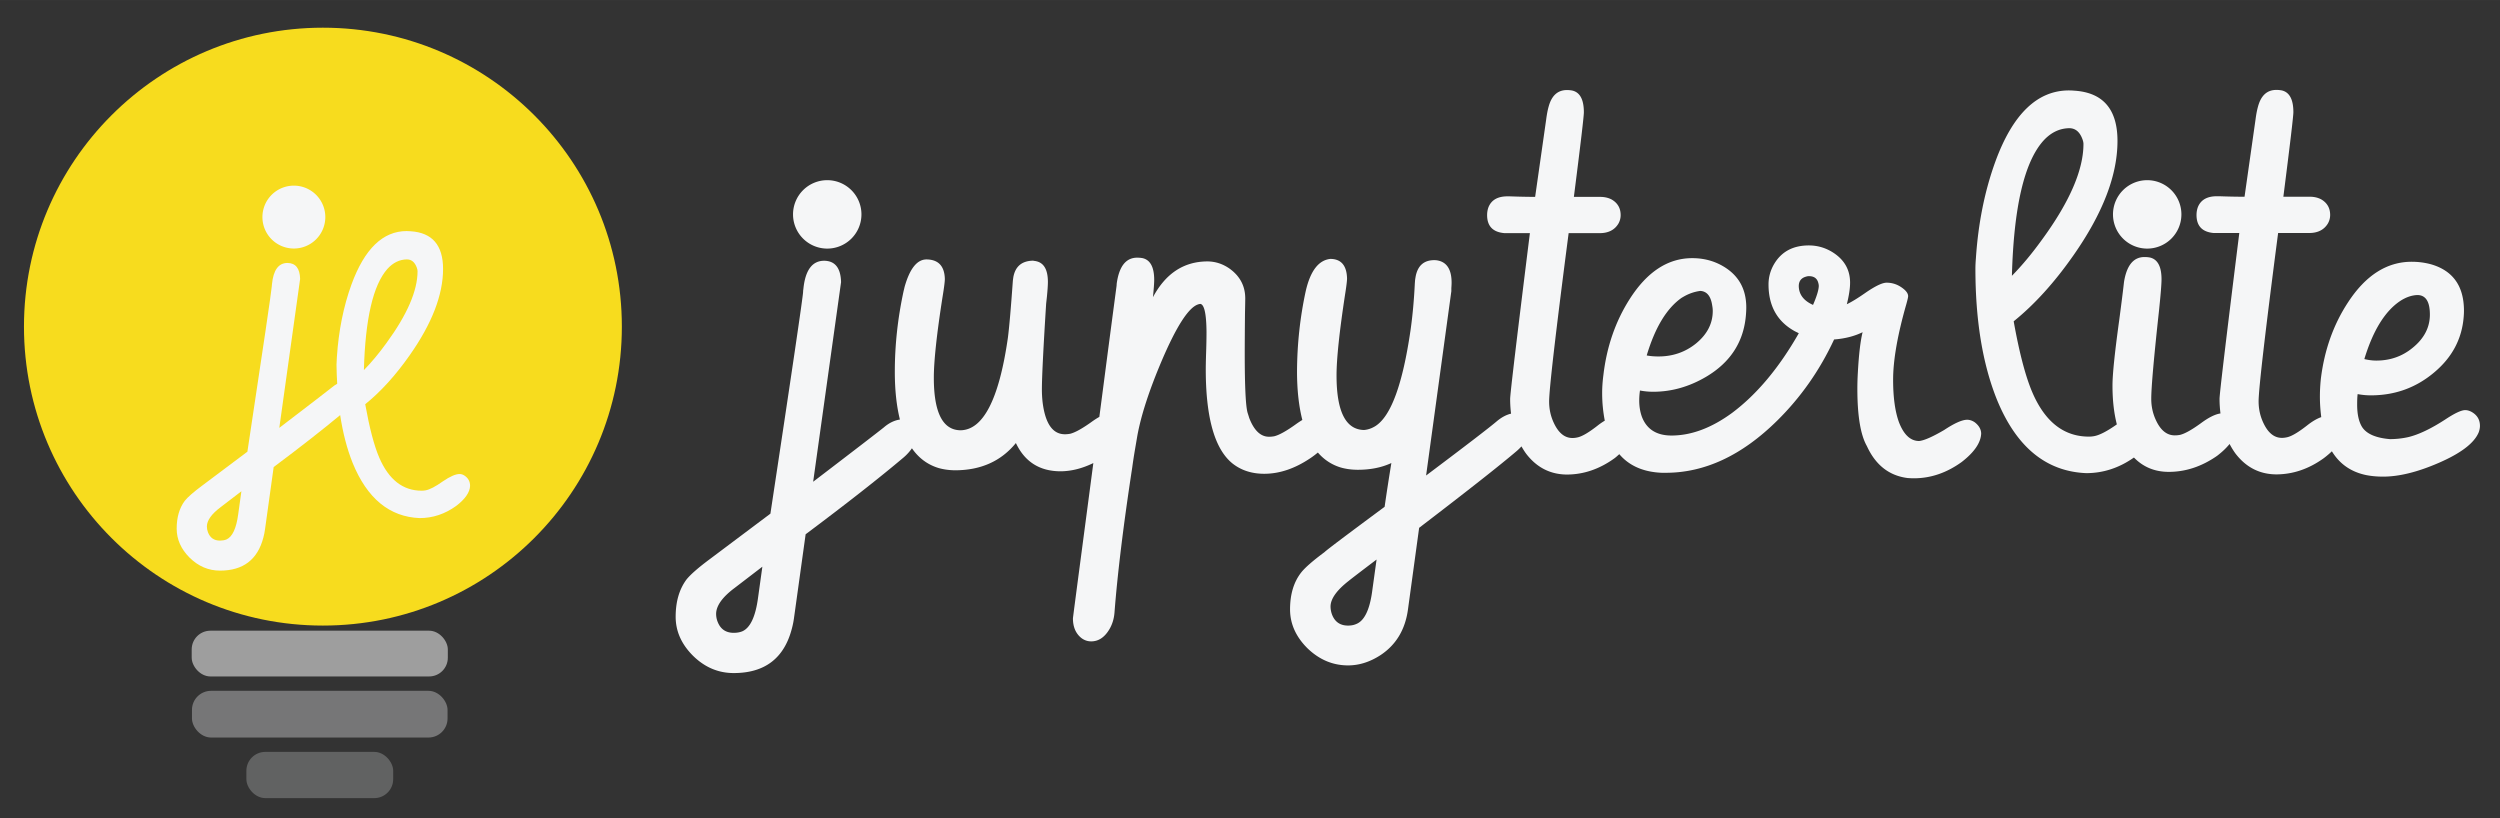 <?xml version="1.0" encoding="UTF-8" standalone="no"?>
<svg xmlns:dc="http://purl.org/dc/elements/1.1/" xmlns:cc="http://creativecommons.org/ns#" xmlns:rdf="http://www.w3.org/1999/02/22-rdf-syntax-ns#" xmlns:svg="http://www.w3.org/2000/svg" xmlns="http://www.w3.org/2000/svg" version="1.1" viewBox="0 0 55.178 18.063" height="68.271" width="208.546">
   <rect x="0" y="0" width="55.178" height="18.063" fill="#333333" stroke="none"/>
   <defs />
   <g style="display:inline" transform="translate(-76.6,-78.424)">
      <circle style="display:inline;opacity:1;fill:#f7dc1e;stroke:none;stroke-width:0.265;stroke-linecap:butt;stroke-linejoin:miter;stroke-miterlimit:4;stroke-dasharray:none;stroke-dashoffset:0;stroke-opacity:1;paint-order:markers stroke fill" cx="83.727" cy="85.633" r="6.598" transform="translate(1.9265555e-7,-1.1703128e-6)" />
      <rect style="display:inline;opacity:1;fill:#9e9e9e;stroke:none;stroke-width:2;stroke-linecap:butt;stroke-linejoin:miter;stroke-miterlimit:4;stroke-dasharray:none;stroke-dashoffset:0;stroke-opacity:1;paint-order:stroke fill markers" width="5.653" height="1.01" x="80.831" y="92.344" ry="0.413" rx="0.413" transform="translate(1.9265555e-7,-1.1703128e-6)" />
      <rect y="93.671" x="80.837" height="1.031" width="5.641" style="display:inline;opacity:1;fill:#767677;stroke:none;stroke-width:2;stroke-linecap:butt;stroke-linejoin:miter;stroke-miterlimit:4;stroke-dasharray:none;stroke-dashoffset:0;stroke-opacity:1;paint-order:stroke fill markers" ry="0.421" rx="0.421" transform="translate(1.9265555e-7,-1.1703128e-6)" />
      <rect style="display:inline;opacity:1;fill:#616262;stroke:none;stroke-width:2;stroke-linecap:butt;stroke-linejoin:miter;stroke-miterlimit:4;stroke-dasharray:none;stroke-dashoffset:0;stroke-opacity:1;paint-order:stroke fill markers" width="3.24" height="1.02" x="82.038" y="95.019" ry="0.417" rx="0.417" transform="translate(1.9265555e-7,-1.1703128e-6)" />
      <g style="display:inline;fill:#F5F6F7" transform="translate(-1.218,-0.448)">
         <path transform="matrix(0.265,0,0,0.265,77.817,78.872)" d="M 24.391 17.775 C 23.932 17.775 23.594 17.979 23.375 18.385 C 23.281 18.551 23.234 18.729 23.234 18.916 C 23.234 19.374 23.438 19.708 23.844 19.916 C 24.021 20.01 24.203 20.057 24.391 20.057 C 24.839 20.057 25.172 19.859 25.391 19.463 C 25.484 19.286 25.531 19.104 25.531 18.916 C 25.531 18.468 25.333 18.135 24.938 17.916 C 24.76 17.822 24.578 17.775 24.391 17.775 z M 33.875 19.244 C 31.896 19.244 30.365 20.723 29.281 23.682 C 28.615 25.515 28.208 27.531 28.062 29.729 C 28.042 29.989 28.031 30.202 28.031 30.369 C 28.031 30.922 28.062 31.441 28.088 31.965 C 27.943 32.044 27.799 32.137 27.656 32.26 C 27.333 32.52 25.87 33.645 23.266 35.635 L 25 23.229 C 24.979 22.353 24.63 21.911 23.953 21.9 C 23.203 21.9 22.771 22.489 22.656 23.666 C 22.646 23.718 22.641 23.775 22.641 23.838 C 22.609 24.286 21.932 28.88 20.609 37.619 L 16.859 40.432 C 16.13 40.973 15.641 41.4 15.391 41.713 C 14.943 42.317 14.719 43.088 14.719 44.025 C 14.719 44.921 15.078 45.729 15.797 46.447 C 16.526 47.166 17.37 47.525 18.328 47.525 C 20.255 47.525 21.458 46.609 21.938 44.775 C 22 44.546 22.047 44.312 22.078 44.072 L 22.797 38.9 C 25.063 37.206 26.87 35.787 28.336 34.572 C 28.559 36.038 28.899 37.373 29.375 38.557 C 30.583 41.515 32.443 43.046 34.953 43.15 C 36.047 43.15 37.063 42.812 38 42.135 C 38.75 41.562 39.135 41.005 39.156 40.463 C 39.156 40.109 39.005 39.827 38.703 39.619 C 38.568 39.525 38.427 39.479 38.281 39.479 C 37.948 39.479 37.484 39.682 36.891 40.088 C 36.276 40.525 35.797 40.775 35.453 40.838 C 35.339 40.859 35.229 40.869 35.125 40.869 C 33.562 40.869 32.385 39.952 31.594 38.119 C 31.167 37.13 30.776 35.645 30.422 33.666 C 31.714 32.624 32.948 31.265 34.125 29.588 C 35.979 26.952 36.906 24.557 36.906 22.4 C 36.906 20.421 36.005 19.374 34.203 19.26 C 34.089 19.249 33.979 19.244 33.875 19.244 z M 33.891 21.604 C 34.276 21.604 34.552 21.833 34.719 22.291 C 34.76 22.406 34.781 22.505 34.781 22.588 C 34.781 24.213 33.917 26.208 32.188 28.572 C 31.562 29.437 30.937 30.187 30.312 30.822 C 30.427 26.551 31.078 23.744 32.266 22.4 C 32.734 21.879 33.276 21.614 33.891 21.604 z M 20.109 40.916 L 19.844 42.822 C 19.687 44.01 19.359 44.713 18.859 44.932 C 18.703 44.994 18.526 45.025 18.328 45.025 C 17.839 45.025 17.505 44.796 17.328 44.338 C 17.266 44.182 17.234 44.015 17.234 43.838 C 17.245 43.338 17.625 42.807 18.375 42.244 L 20.109 40.916 z " style="fill:#F5F6F7;stroke-width:1" />
         <path d="m 84.998,83.663 a 0.694,0.694 0 0 1 -0.694,0.694 0.694,0.694 0 0 1 -0.694,-0.694 0.694,0.694 0 0 1 0.694,-0.694 0.694,0.694 0 0 1 0.694,0.694 z" style="opacity:1;fill:#F5F6F7;stroke:none;stroke-width:0.265;stroke-linecap:butt;stroke-linejoin:miter;stroke-miterlimit:4;stroke-dasharray:none;stroke-dashoffset:0;stroke-opacity:1;paint-order:markers stroke fill" />
      </g>
   </g>
   <g class="jp-icon3" style="display:inline" transform="translate(-1.409,0.601)" fill="#F5F6F7">
      <g class="jp-icon3">
         <path transform="matrix(0.265,0,0,0.265,1.409,-0.601)" d="m 189.588,7.488 c -0.764,0 -1.271,0.458 -1.521,1.375 -0.083,0.292 -0.153,0.653 -0.209,1.084 l -0.916,6.438 c -0.625,0 -1.326,-0.013 -2.104,-0.041 h -0.209 c -0.792,0 -1.312,0.292 -1.562,0.875 -0.083,0.208 -0.125,0.437 -0.125,0.688 0,0.917 0.479,1.417 1.438,1.5 h 0.25 1.875 c -1.097,8.806 -1.646,13.41 -1.646,13.812 0,0.423 0.031,0.825 0.078,1.215 -0.432,0.063 -0.967,0.322 -1.619,0.805 -0.764,0.556 -1.347,0.883 -1.75,0.98 -0.153,0.028 -0.299,0.041 -0.438,0.041 -0.653,0 -1.174,-0.417 -1.562,-1.25 -0.264,-0.556 -0.396,-1.152 -0.396,-1.791 0,-0.958 0.216,-3.411 0.646,-7.355 0.139,-1.333 0.209,-2.201 0.209,-2.604 0,-1.056 -0.32,-1.66 -0.959,-1.812 -0.153,-0.028 -0.306,-0.041 -0.459,-0.041 -0.917,0 -1.485,0.693 -1.707,2.082 -0.014,0.125 -0.029,0.25 -0.043,0.375 -0.069,0.597 -0.187,1.529 -0.354,2.793 -0.375,2.708 -0.562,4.526 -0.562,5.457 0,1.23 0.125,2.301 0.363,3.23 -0.801,0.567 -1.433,0.896 -1.885,0.979 -0.153,0.028 -0.299,0.041 -0.438,0.041 -2.083,0 -3.651,-1.222 -4.707,-3.666 -0.569,-1.319 -1.09,-3.299 -1.562,-5.938 1.722,-1.389 3.368,-3.201 4.938,-5.438 2.472,-3.514 3.707,-6.709 3.707,-9.584 0,-2.639 -1.201,-4.035 -3.604,-4.187 -0.153,-0.014 -0.299,-0.02 -0.438,-0.02 -2.639,0 -4.681,1.972 -6.125,5.916 -0.889,2.444 -1.431,5.132 -1.625,8.062 -0.028,0.347 -0.041,0.631 -0.041,0.854 0,4.306 0.597,7.946 1.791,10.918 1.611,3.944 4.09,5.986 7.438,6.125 1.425,0 2.749,-0.439 3.975,-1.301 0.772,0.795 1.738,1.195 2.9,1.195 1.403,0 2.744,-0.443 4.021,-1.332 0.445,-0.338 0.78,-0.667 1.045,-0.99 0.147,0.28 0.31,0.55 0.496,0.803 0.875,1.139 2,1.715 3.375,1.729 1.403,0 2.729,-0.451 3.979,-1.354 0.253,-0.192 0.476,-0.382 0.67,-0.57 0.646,1.061 1.601,1.726 2.873,1.986 0.431,0.083 0.895,0.125 1.395,0.125 1.319,0 2.848,-0.375 4.584,-1.125 1.875,-0.806 3,-1.66 3.375,-2.562 0.069,-0.194 0.104,-0.374 0.104,-0.541 0,-0.5 -0.222,-0.883 -0.666,-1.146 -0.194,-0.111 -0.382,-0.166 -0.562,-0.166 -0.319,0 -0.869,0.256 -1.646,0.77 -1.194,0.778 -2.229,1.272 -3.104,1.48 -0.5,0.111 -1.008,0.166 -1.521,0.166 -1.167,-0.097 -1.938,-0.431 -2.312,-1 -0.278,-0.444 -0.416,-1.069 -0.416,-1.875 0,-0.375 0.013,-0.667 0.041,-0.875 0.361,0.069 0.73,0.104 1.105,0.104 1.986,0 3.729,-0.625 5.229,-1.875 1.528,-1.264 2.361,-2.826 2.5,-4.688 0.014,-0.167 0.021,-0.326 0.021,-0.479 0,-2.056 -0.917,-3.347 -2.75,-3.875 -0.514,-0.139 -1.05,-0.209 -1.605,-0.209 -2.069,0 -3.84,1.133 -5.312,3.396 -1.208,1.847 -1.958,3.959 -2.25,6.334 -0.056,0.528 -0.082,1.028 -0.082,1.5 0,0.618 0.046,1.177 0.113,1.709 -0.352,0.122 -0.748,0.35 -1.197,0.707 -0.694,0.542 -1.229,0.862 -1.604,0.959 -0.167,0.042 -0.328,0.062 -0.48,0.062 -0.639,0 -1.152,-0.417 -1.541,-1.25 -0.264,-0.556 -0.396,-1.154 -0.396,-1.793 0,-1.014 0.542,-5.686 1.625,-14.02 h 2.584 c 0.722,0 1.243,-0.265 1.562,-0.793 0.125,-0.222 0.188,-0.457 0.188,-0.707 0,-0.569 -0.242,-1.001 -0.729,-1.293 -0.278,-0.153 -0.605,-0.229 -0.98,-0.229 h -2.188 c 0.556,-4.361 0.834,-6.708 0.834,-7.041 0,-1.056 -0.32,-1.66 -0.959,-1.812 -0.153,-0.028 -0.304,-0.043 -0.457,-0.043 z M 130.504,7.5 c -0.764,0 -1.271,0.458 -1.521,1.375 -0.083,0.292 -0.151,0.653 -0.207,1.084 l -0.918,6.437 c -0.625,0 -1.326,-0.015 -2.104,-0.043 h -0.209 c -0.792,0 -1.312,0.292 -1.562,0.875 -0.083,0.208 -0.125,0.437 -0.125,0.688 0,0.917 0.479,1.417 1.438,1.5 h 0.25 1.875 c -1.097,8.806 -1.645,13.41 -1.645,13.812 0,0.426 0.028,0.831 0.076,1.223 -0.383,0.089 -0.77,0.291 -1.16,0.611 -0.597,0.514 -2.569,2.027 -5.916,4.541 L 120.879,24.25 V 24 c 0.014,-0.194 0.021,-0.348 0.021,-0.459 0,-0.972 -0.312,-1.569 -0.938,-1.791 -0.167,-0.056 -0.333,-0.084 -0.5,-0.084 -0.875,0 -1.396,0.466 -1.562,1.396 -0.014,0.083 -0.029,0.174 -0.043,0.271 0,0.028 -0.006,0.111 -0.019,0.25 -0.069,1.431 -0.189,2.728 -0.355,3.895 -0.653,4.5 -1.624,7.167 -2.916,8 -0.306,0.194 -0.626,0.306 -0.959,0.334 -1.528,-0.028 -2.291,-1.541 -2.291,-4.541 0,-1.389 0.237,-3.633 0.709,-6.73 0.111,-0.694 0.166,-1.145 0.166,-1.354 -0.028,-1.069 -0.486,-1.611 -1.375,-1.625 -0.986,0.097 -1.674,0.985 -2.062,2.666 -0.472,2.167 -0.715,4.396 -0.729,6.688 0,1.589 0.155,2.932 0.443,4.061 -0.18,0.108 -0.367,0.231 -0.568,0.377 -0.778,0.556 -1.369,0.883 -1.771,0.98 -0.153,0.028 -0.299,0.041 -0.438,0.041 -0.694,0 -1.244,-0.521 -1.646,-1.562 -0.042,-0.139 -0.083,-0.271 -0.125,-0.396 -0.167,-0.5 -0.25,-2.159 -0.25,-4.979 0,-0.847 0.008,-1.972 0.021,-3.375 0.014,-0.639 0.021,-1.042 0.021,-1.209 0,-1.014 -0.424,-1.832 -1.271,-2.457 -0.583,-0.417 -1.216,-0.625 -1.896,-0.625 -1.958,0.014 -3.464,1.006 -4.52,2.979 0.069,-0.694 0.104,-1.174 0.104,-1.438 0,-1.056 -0.32,-1.66 -0.959,-1.812 -0.153,-0.028 -0.304,-0.041 -0.457,-0.041 -0.944,0 -1.515,0.729 -1.709,2.188 0,0.083 -0.008,0.167 -0.021,0.25 -0.947,7.139 -0.846,6.452 -1.422,10.822 -0.207,0.119 -0.423,0.255 -0.66,0.428 -0.778,0.556 -1.369,0.881 -1.771,0.979 -0.153,0.028 -0.299,0.041 -0.438,0.041 -1.014,0 -1.631,-0.881 -1.854,-2.645 -0.042,-0.361 -0.062,-0.723 -0.062,-1.084 0,-1 0.117,-3.383 0.354,-7.146 0.014,-0.125 0.035,-0.312 0.062,-0.562 0.056,-0.556 0.084,-0.972 0.084,-1.25 0,-1.083 -0.375,-1.667 -1.125,-1.75 -0.056,-0.014 -0.105,-0.02 -0.146,-0.02 -0.903,0.028 -1.437,0.479 -1.604,1.354 -0.014,0.097 -0.029,0.201 -0.043,0.312 -0.167,2.333 -0.305,3.924 -0.416,4.771 -0.736,5.111 -2.056,7.674 -3.959,7.688 -1.472,-0.028 -2.207,-1.486 -2.207,-4.375 0,-1.389 0.242,-3.639 0.729,-6.75 0.125,-0.764 0.188,-1.258 0.188,-1.48 -0.028,-1.069 -0.535,-1.611 -1.521,-1.625 -0.792,0 -1.401,0.765 -1.832,2.293 -0.028,0.125 -0.056,0.242 -0.084,0.354 -0.486,2.25 -0.729,4.487 -0.729,6.709 0,1.553 0.148,2.867 0.424,3.98 -0.457,0.068 -0.905,0.28 -1.342,0.658 -0.433,0.349 -2.393,1.857 -5.883,4.523 l 2.324,-16.625 c -0.028,-1.173 -0.495,-1.767 -1.402,-1.781 -1.005,0 -1.585,0.79 -1.738,2.367 -0.014,0.07 -0.021,0.147 -0.021,0.23 -0.042,0.6 -0.95,6.755 -2.723,18.467 l -5.025,3.77 c -0.977,0.726 -1.632,1.298 -1.967,1.717 -0.6,0.81 -0.9,1.843 -0.9,3.1 0,1.201 0.48,2.283 1.443,3.246 0.977,0.963 2.108,1.443 3.393,1.443 2.582,0 4.196,-1.229 4.838,-3.686 0.084,-0.307 0.146,-0.62 0.188,-0.941 l 0.963,-6.932 c 3.378,-2.527 6.094,-4.654 8.146,-6.385 0.301,-0.255 0.526,-0.515 0.707,-0.777 0.57,0.821 1.309,1.368 2.221,1.645 0.444,0.125 0.918,0.188 1.418,0.188 2.125,-0.014 3.797,-0.77 5.02,-2.27 0.736,1.556 1.965,2.34 3.688,2.354 0.917,0 1.838,-0.235 2.762,-0.686 -0.531,4.047 -1.699,12.844 -1.699,12.936 0,0.708 0.229,1.25 0.688,1.625 0.25,0.194 0.528,0.291 0.834,0.291 0.611,0 1.119,-0.339 1.521,-1.02 0.236,-0.403 0.374,-0.855 0.416,-1.355 0.25,-3.25 0.742,-7.284 1.479,-12.104 0.069,-0.514 0.147,-1.014 0.23,-1.5 l 0.188,-1.104 c 0.306,-1.708 0.985,-3.807 2.041,-6.293 1.222,-2.861 2.23,-4.424 3.021,-4.688 0.083,-0.028 0.151,-0.041 0.207,-0.041 0.319,0.069 0.486,0.84 0.5,2.312 0,0.556 -0.013,1.215 -0.041,1.979 -0.014,0.528 -0.021,0.91 -0.021,1.146 0,4.042 0.744,6.659 2.23,7.854 0.722,0.569 1.603,0.855 2.645,0.855 1.278,0 2.564,-0.438 3.855,-1.312 0.229,-0.153 0.424,-0.306 0.607,-0.457 0.521,0.603 1.157,1.019 1.912,1.248 0.444,0.125 0.918,0.188 1.418,0.188 1.056,0 1.985,-0.188 2.791,-0.562 -0.194,1.181 -0.382,2.396 -0.562,3.646 -3.208,2.375 -4.875,3.631 -5,3.77 -0.972,0.722 -1.618,1.285 -1.938,1.688 -0.625,0.792 -0.938,1.82 -0.938,3.084 0,1.194 0.479,2.27 1.438,3.229 0.986,0.958 2.119,1.438 3.396,1.438 0.931,0 1.84,-0.292 2.729,-0.875 1.264,-0.847 2.014,-2.09 2.25,-3.729 l 0.938,-6.854 c 4.014,-3.069 6.722,-5.202 8.125,-6.396 0.151,-0.129 0.277,-0.257 0.398,-0.387 0.121,0.212 0.248,0.419 0.393,0.615 0.875,1.139 2,1.717 3.375,1.73 1.403,0 2.73,-0.453 3.98,-1.355 0.152,-0.115 0.27,-0.228 0.4,-0.342 0.822,0.965 1.998,1.486 3.537,1.551 h 0.332 c 3.25,0 6.341,-1.445 9.271,-4.334 1.972,-1.944 3.556,-4.2 4.75,-6.77 0.903,-0.069 1.694,-0.272 2.375,-0.605 -0.181,0.722 -0.313,1.842 -0.396,3.355 -0.028,0.472 -0.041,0.923 -0.041,1.354 0,2.25 0.263,3.841 0.791,4.771 0.722,1.583 1.855,2.472 3.396,2.666 0.181,0.014 0.355,0.021 0.521,0.021 1.403,0 2.729,-0.453 3.979,-1.355 1.042,-0.806 1.583,-1.59 1.625,-2.354 0,-0.361 -0.18,-0.681 -0.541,-0.959 -0.208,-0.139 -0.417,-0.207 -0.625,-0.207 -0.417,0 -1.057,0.284 -1.918,0.854 -0.972,0.569 -1.665,0.874 -2.082,0.916 -0.722,0 -1.285,-0.526 -1.688,-1.582 -0.319,-0.889 -0.48,-2.063 -0.48,-3.521 0,-1.639 0.369,-3.743 1.105,-6.312 0.097,-0.347 0.145,-0.563 0.145,-0.646 0,-0.25 -0.201,-0.506 -0.604,-0.77 -0.361,-0.236 -0.757,-0.355 -1.188,-0.355 -0.347,0 -0.91,0.265 -1.688,0.793 -0.694,0.486 -1.236,0.819 -1.625,1 0.181,-0.722 0.271,-1.321 0.271,-1.793 0,-1.097 -0.5,-1.951 -1.5,-2.562 -0.597,-0.361 -1.243,-0.541 -1.938,-0.541 -1.319,0 -2.285,0.521 -2.896,1.562 -0.306,0.528 -0.459,1.09 -0.459,1.688 0,1.792 0.729,3.091 2.188,3.896 0.111,0.056 0.223,0.11 0.334,0.166 -1.639,2.875 -3.485,5.083 -5.541,6.625 -1.722,1.264 -3.41,1.896 -5.062,1.896 -1.236,0 -2.056,-0.515 -2.459,-1.543 -0.153,-0.417 -0.229,-0.875 -0.229,-1.375 0,-0.278 0.021,-0.554 0.062,-0.832 0.361,0.069 0.729,0.104 1.104,0.104 1.514,0 2.972,-0.409 4.375,-1.229 2.083,-1.222 3.201,-2.98 3.354,-5.271 0.014,-0.181 0.021,-0.355 0.021,-0.521 0,-1.542 -0.646,-2.687 -1.938,-3.438 C 142.74,21.722 141.886,21.5 140.941,21.5 c -2.014,0 -3.743,1.125 -5.188,3.375 -1.194,1.861 -1.931,3.979 -2.209,6.354 -0.069,0.528 -0.104,1.028 -0.104,1.5 0,0.859 0.086,1.612 0.219,2.305 -0.195,0.118 -0.398,0.253 -0.615,0.426 -0.694,0.542 -1.229,0.86 -1.604,0.957 -0.167,0.042 -0.326,0.062 -0.479,0.062 -0.639,0 -1.154,-0.417 -1.543,-1.25 -0.264,-0.556 -0.395,-1.152 -0.395,-1.791 0,-1.014 0.542,-5.688 1.625,-14.021 h 2.582 c 0.722,0 1.243,-0.263 1.562,-0.791 0.125,-0.222 0.188,-0.459 0.188,-0.709 0,-0.569 -0.242,-0.999 -0.729,-1.291 -0.278,-0.153 -0.604,-0.229 -0.979,-0.229 h -2.188 c 0.556,-4.361 0.832,-6.71 0.832,-7.043 0,-1.056 -0.318,-1.66 -0.957,-1.812 C 130.81,7.513 130.657,7.5 130.504,7.5 Z m 41.834,3.176 c 0.514,0 0.881,0.307 1.104,0.918 0.056,0.153 0.084,0.283 0.084,0.395 0,2.167 -1.153,4.828 -3.459,7.98 -0.833,1.153 -1.667,2.153 -2.5,3 0.153,-5.694 1.02,-9.439 2.604,-11.23 0.625,-0.694 1.349,-1.049 2.168,-1.062 z M 68.898,15.006 a 2.849,2.849 0 0 0 -2.848,2.85 2.849,2.849 0 0 0 2.848,2.848 2.849,2.849 0 0 0 2.85,-2.848 2.849,2.849 0 0 0 -2.85,-2.85 z m 109.936,0 a 2.849,2.849 0 0 0 -2.848,2.85 2.849,2.849 0 0 0 2.848,2.848 2.849,2.849 0 0 0 2.85,-2.848 2.849,2.849 0 0 0 -2.85,-2.85 z M 150.67,23 c 0.417,0 0.674,0.188 0.771,0.562 0.028,0.097 0.041,0.188 0.041,0.271 -0.014,0.333 -0.173,0.854 -0.479,1.562 -0.778,-0.347 -1.174,-0.868 -1.188,-1.562 0,-0.417 0.201,-0.682 0.604,-0.793 0.083,-0.028 0.167,-0.041 0.25,-0.041 z m -9.062,1.229 c 0.556,0.028 0.889,0.439 1,1.23 0.028,0.153 0.043,0.299 0.043,0.438 0,1.056 -0.474,1.965 -1.418,2.729 -0.889,0.708 -1.923,1.062 -3.104,1.062 -0.361,0 -0.687,-0.028 -0.979,-0.084 0.694,-2.319 1.658,-3.916 2.895,-4.791 0.042,-0.028 0.078,-0.049 0.105,-0.062 0.458,-0.278 0.943,-0.452 1.457,-0.521 z m 59.75,0.344 c 0.681,0.014 1.021,0.556 1.021,1.625 0,1.069 -0.479,1.994 -1.438,2.771 -0.861,0.708 -1.869,1.062 -3.021,1.062 -0.319,0 -0.653,-0.042 -1,-0.125 0.722,-2.375 1.717,-3.987 2.98,-4.834 0.486,-0.319 0.971,-0.486 1.457,-0.5 z m -86.707,22.031 -0.355,2.562 c -0.208,1.611 -0.659,2.549 -1.354,2.812 -0.194,0.083 -0.416,0.125 -0.666,0.125 -0.653,0 -1.098,-0.305 -1.334,-0.916 -0.083,-0.222 -0.125,-0.451 -0.125,-0.688 0.014,-0.639 0.521,-1.347 1.521,-2.125 0.111,-0.097 0.882,-0.688 2.312,-1.771 z m -51.156,0.594 -0.355,2.555 c -0.209,1.591 -0.648,2.535 -1.318,2.828 -0.209,0.084 -0.448,0.125 -0.713,0.125 -0.656,0 -1.103,-0.308 -1.34,-0.922 -0.084,-0.209 -0.125,-0.433 -0.125,-0.67 0.014,-0.67 0.522,-1.381 1.527,-2.135 z" style="stroke:none;stroke-width:4;stroke-linecap:butt;stroke-linejoin:miter;stroke-miterlimit:4;stroke-dasharray:none;stroke-dashoffset:0;stroke-opacity:1;paint-order:stroke markers fill" />
      </g>
   </g>
</svg>

